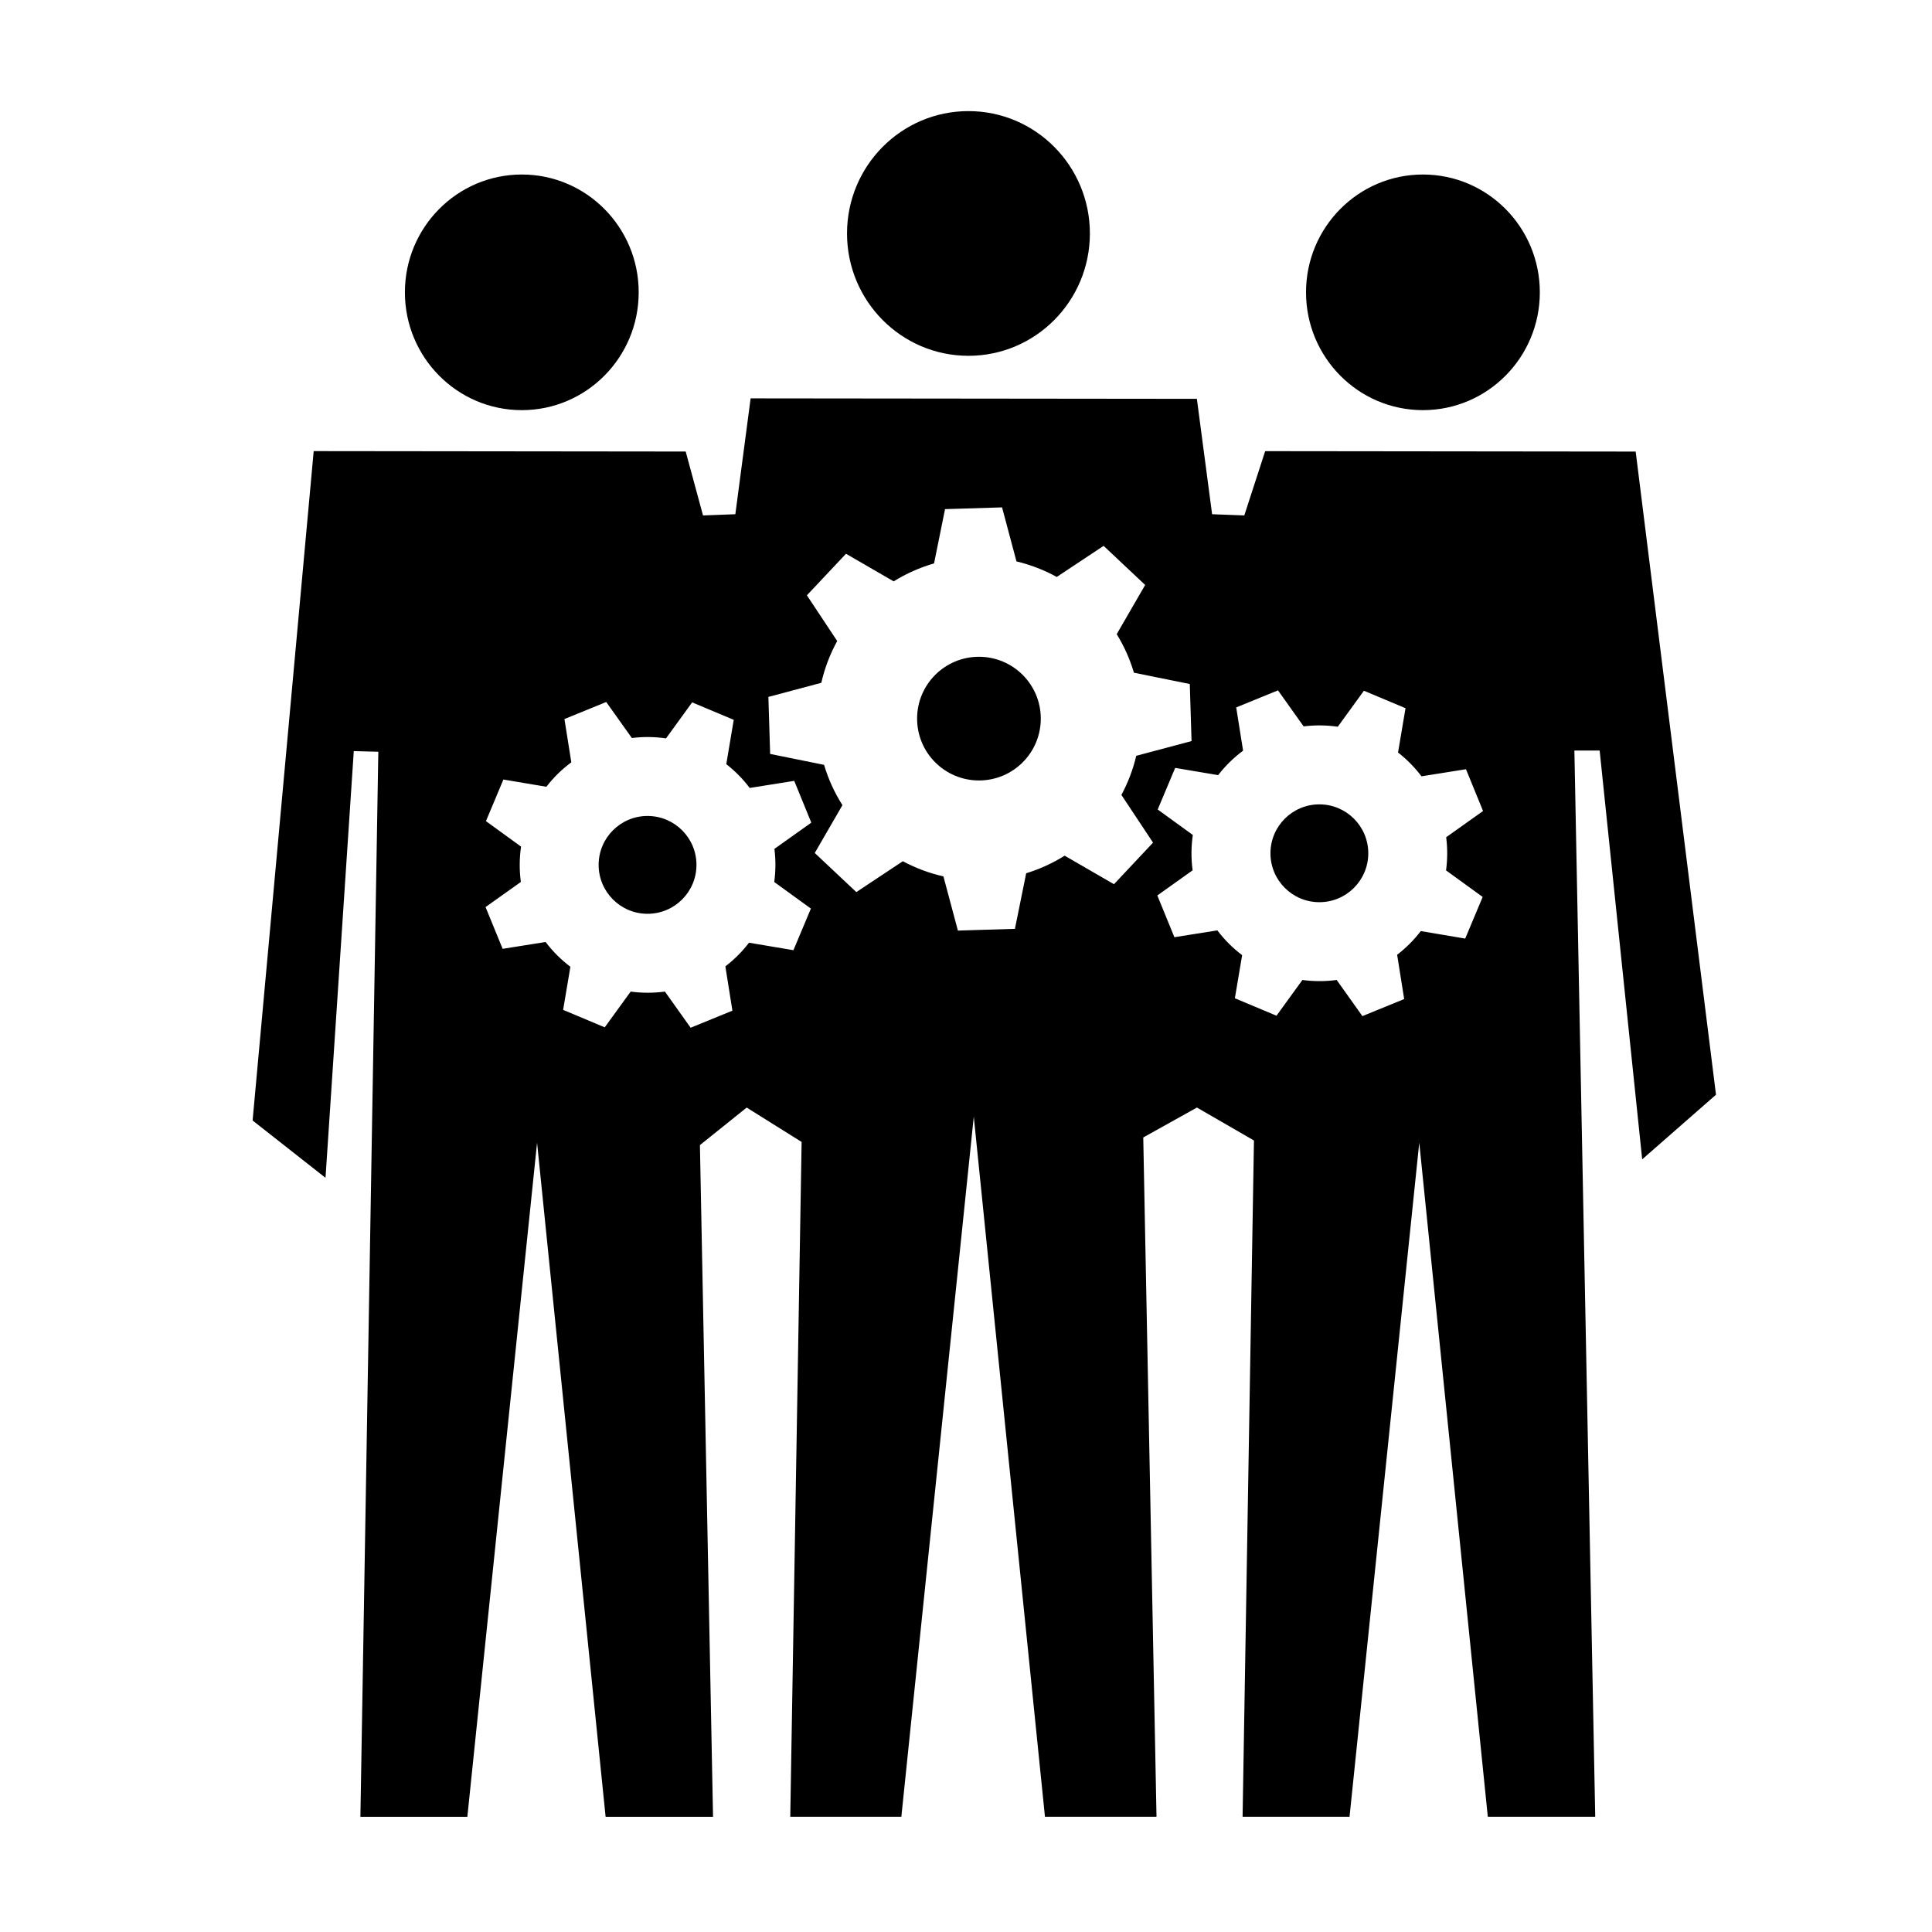 <?xml version="1.0" encoding="UTF-8"?>
<!-- The Best Svg Icon site in the world: iconSvg.co, Visit us! https://iconsvg.co -->
<svg fill="#000000" width="800px" height="800px" version="1.1" viewBox="144 144 512 512" xmlns="http://www.w3.org/2000/svg">
 <g>
  <path d="m313.26 221.47c0 17.242-13.871 31.223-30.98 31.223s-30.977-13.98-30.977-31.223 13.867-31.223 30.977-31.223 30.98 13.98 30.98 31.223"/>
  <path d="m552.07 221.47c0 17.242-13.871 31.223-30.98 31.223s-30.98-13.98-30.98-31.223 13.871-31.223 30.98-31.223 30.98 13.98 30.98 31.223"/>
  <path d="m432.83 205.87c0 17.906-14.406 32.422-32.18 32.422-17.773 0-32.18-14.516-32.18-32.422 0-17.91 14.406-32.426 32.18-32.426 17.773 0 32.18 14.516 32.18 32.426"/>
  <path d="m419.82 334.44c0 9.055-7.34 16.391-16.391 16.391-9.051 0-16.387-7.336-16.387-16.391 0-9.051 7.336-16.387 16.387-16.387 9.051 0 16.391 7.336 16.391 16.387"/>
  <path d="m328.57 373.2c0 7.16-5.805 12.965-12.965 12.965s-12.961-5.805-12.961-12.965c0-7.156 5.801-12.961 12.961-12.961s12.965 5.805 12.965 12.961"/>
  <path d="m577.47 263.67-98.188-0.109-5.531 17.035-8.531-0.324-4.035-30.578-118.26-0.125-4.051 30.703-8.566 0.324-4.59-16.938-98.586-0.109-16.188 177.39 19.32 15.191 7.492-113.08 6.504 0.168-4.75 282.25h28.344l18.477-178.64 18.164 178.64h28.469l-3.477-178.01 12.395-9.941 14.555 9.109-3.008 178.83h29.438l19.195-185.54 18.863 185.54h29.562l-3.512-180.02 14.223-7.926 15.113 8.73-3.012 179.21h28.344l18.477-178.64 18.164 178.64h28.469l-5.523-282.55h6.695l11.273 108.34 19.559-17.129zm-228.29 114.07 9.715 7.043-4.629 11.027-11.773-1.984c-1.785 2.332-3.879 4.445-6.266 6.273l1.867 11.738-11.07 4.523-6.816-9.582c-3.047 0.418-6.102 0.402-9.078 0.004l-6.871 9.473-11.027-4.629 1.926-11.422c-2.453-1.855-4.672-4.051-6.566-6.566l-11.387 1.812-4.531-11.066 9.355-6.656c-0.422-3.148-0.395-6.297 0.055-9.367l-9.305-6.75 4.625-11.027 11.391 1.918c1.867-2.43 4.09-4.609 6.609-6.484l-1.824-11.461 11.074-4.523 6.793 9.547c3.043-0.379 6.086-0.336 9.055 0.098l6.922-9.543 11.027 4.629-1.98 11.742c2.312 1.805 4.402 3.91 6.207 6.309l11.801-1.879 4.523 11.07-9.773 6.953c0.371 2.957 0.344 5.906-0.047 8.781zm90.035 0.586-13.07-7.562c-3.144 1.969-6.566 3.547-10.195 4.656l-2.984 14.73-15.113 0.465-3.836-14.363c-3.797-0.852-7.406-2.223-10.758-4.016l-12.328 8.176-11.012-10.363 7.336-12.676c-2.086-3.281-3.738-6.867-4.871-10.68l-14.289-2.891-0.465-15.113 14.027-3.742c0.887-3.914 2.324-7.633 4.207-11.07l-8.031-12.113 10.363-11.012 12.637 7.316c3.289-2.047 6.887-3.648 10.699-4.758l2.91-14.383 15.113-0.465 3.82 14.316c3.773 0.902 7.359 2.293 10.676 4.121l12.418-8.238 11.012 10.363-7.543 13.035c1.941 3.16 3.492 6.578 4.566 10.219l14.801 2.996 0.465 15.113-14.652 3.91c-0.863 3.656-2.195 7.133-3.934 10.367l8.383 12.641zm88-3.664 9.707 7.043-4.629 11.027-11.773-1.984c-1.785 2.332-3.883 4.445-6.266 6.273l1.867 11.738-11.074 4.523-6.816-9.582c-3.047 0.418-6.102 0.402-9.082 0.004l-6.871 9.473-11.027-4.629 1.926-11.422c-2.449-1.855-4.672-4.051-6.566-6.566l-11.387 1.812-4.523-11.07 9.355-6.656c-0.43-3.148-0.395-6.297 0.051-9.367l-9.305-6.75 4.629-11.027 11.391 1.918c1.867-2.43 4.09-4.609 6.609-6.484l-1.824-11.461 11.07-4.523 6.793 9.547c3.043-0.379 6.086-0.336 9.055 0.098l6.922-9.543 11.027 4.629-1.98 11.742c2.312 1.805 4.41 3.91 6.211 6.309l11.793-1.879 4.523 11.07-9.773 6.953c0.383 2.961 0.355 5.91-0.031 8.785z"/>
  <path d="m506.61 370.13c0 7.156-5.805 12.961-12.965 12.961s-12.961-5.805-12.961-12.961c0-7.16 5.801-12.965 12.961-12.965s12.965 5.805 12.965 12.965"/>
 </g>
</svg>